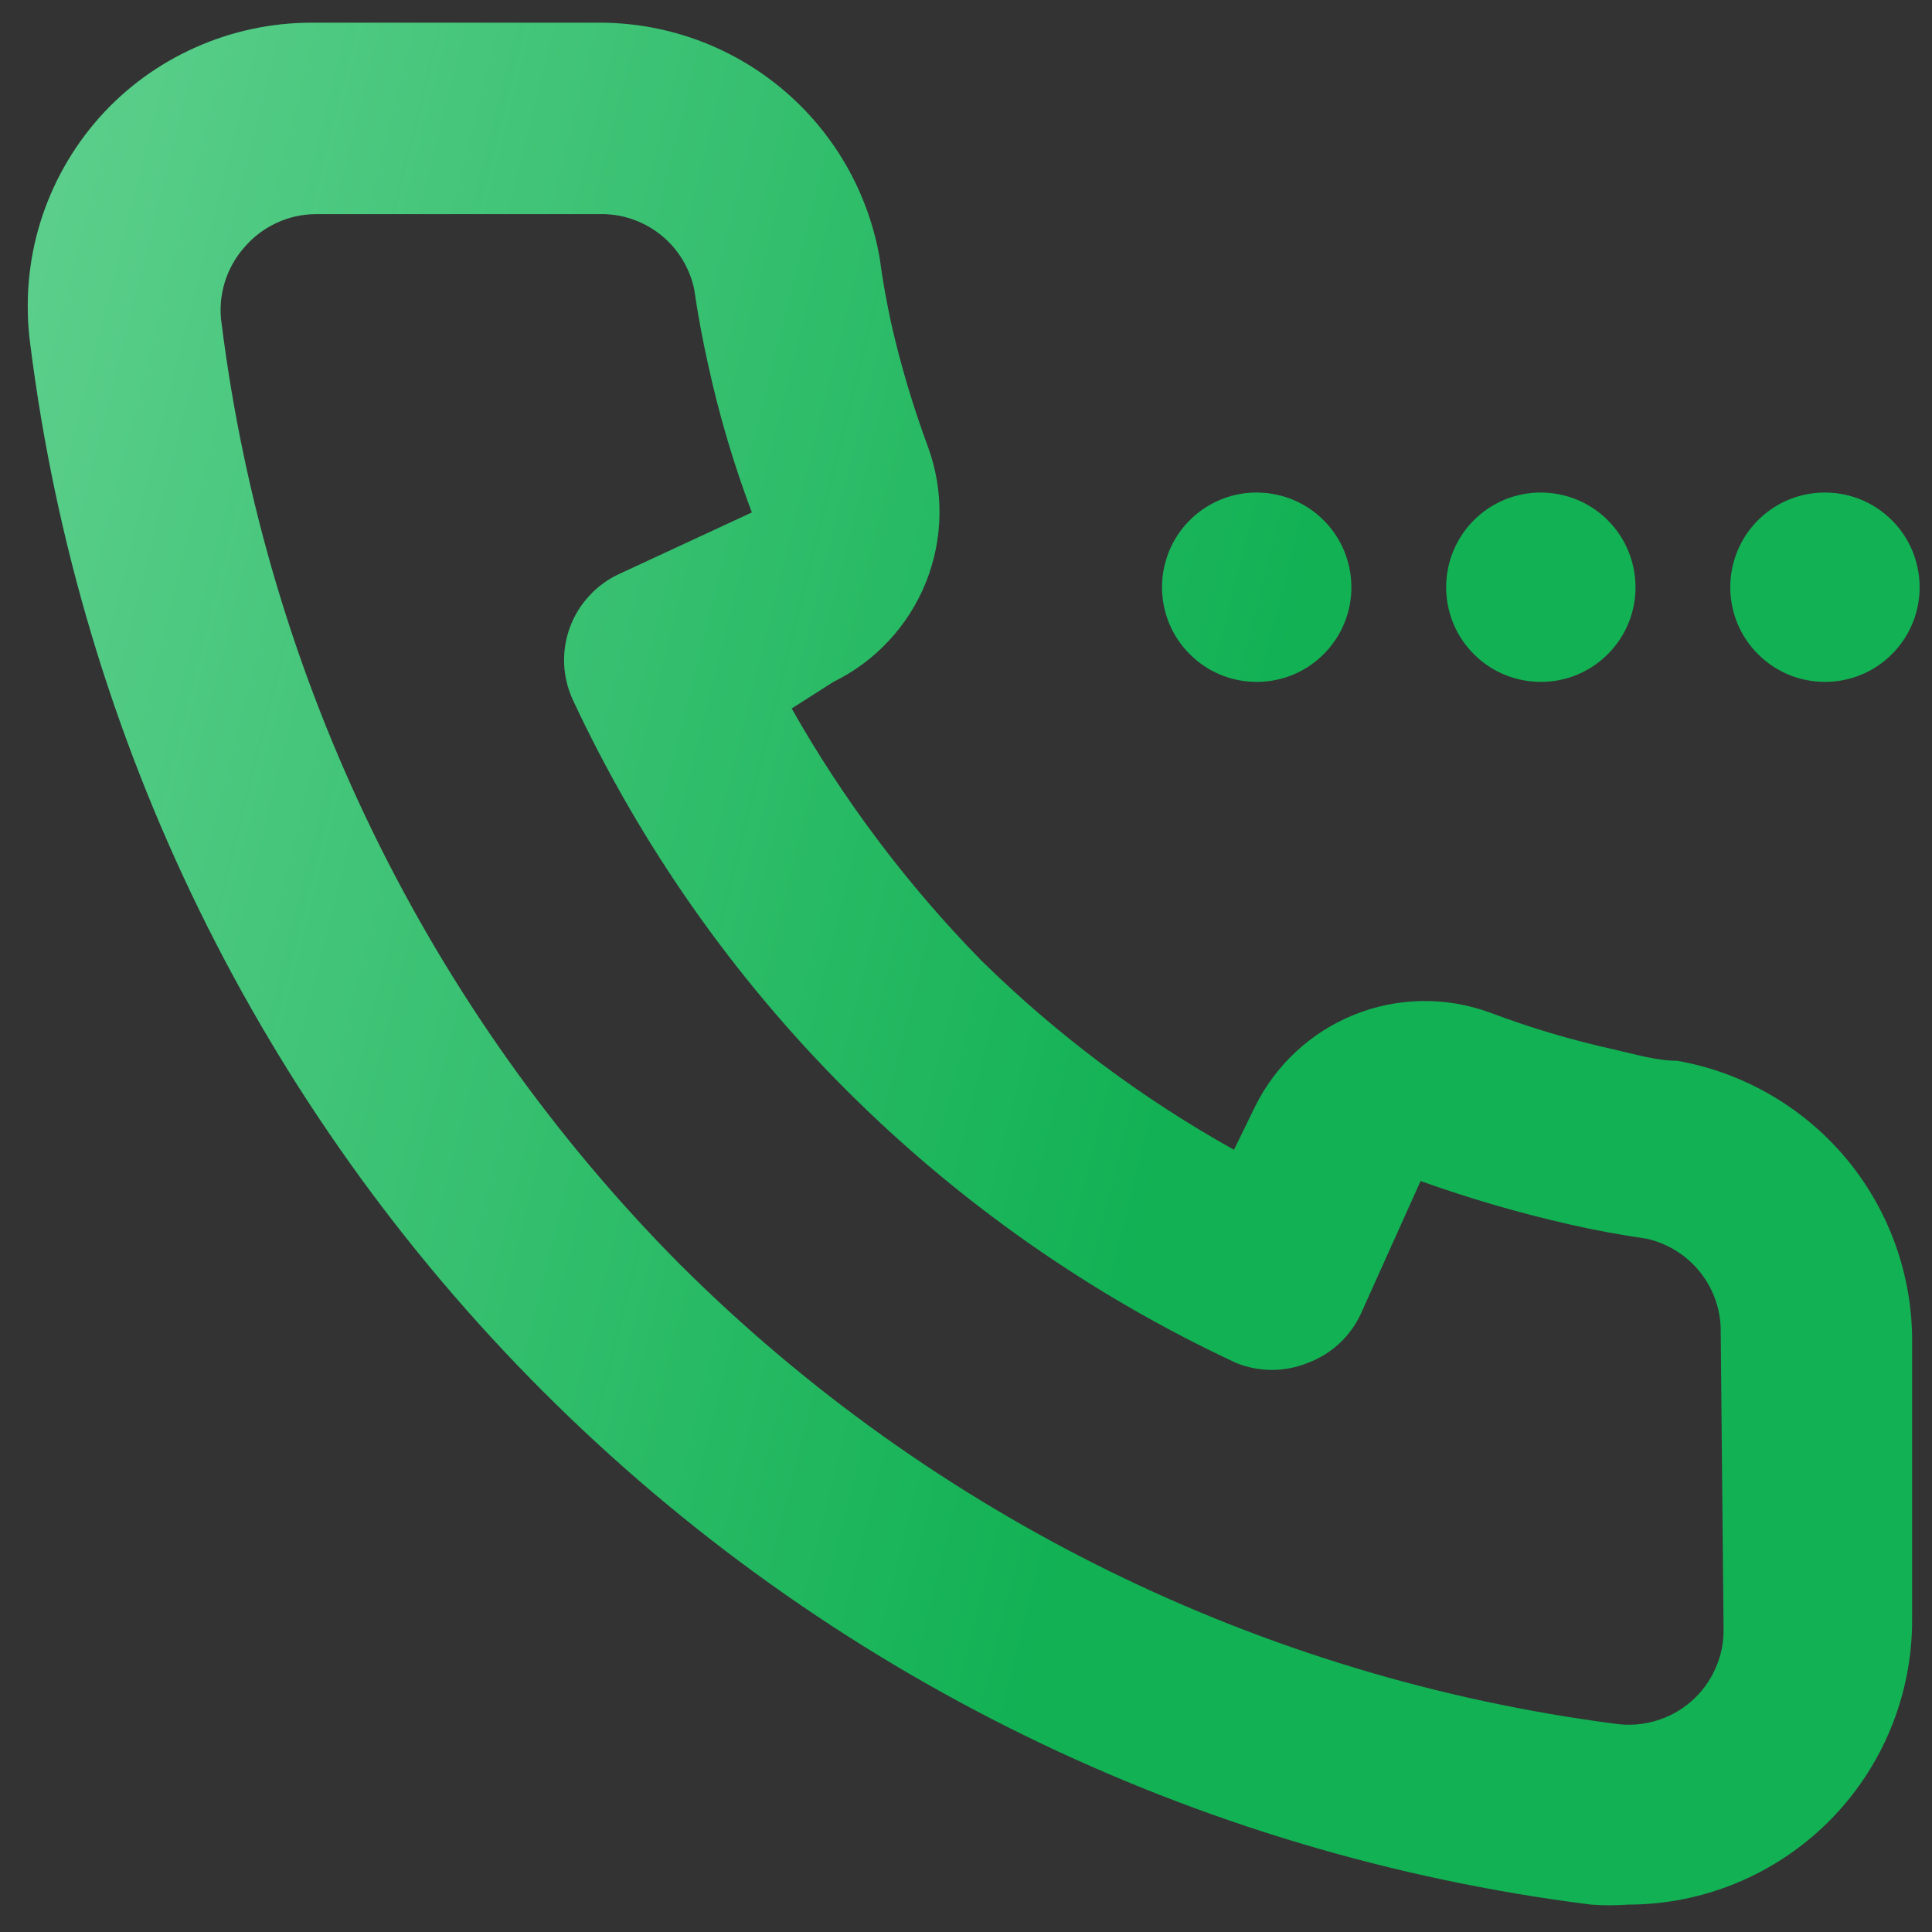 <?xml version="1.0" encoding="UTF-8"?> <svg xmlns="http://www.w3.org/2000/svg" width="17" height="17" viewBox="0 0 17 17" fill="none"><rect x="0" y="0" width="17" height="17" fill="#333333" stroke="none"/><path d="M16.058 6C16.223 6 16.384 5.952 16.521 5.86C16.658 5.768 16.765 5.638 16.828 5.486C16.891 5.334 16.907 5.166 16.875 5.005C16.843 4.843 16.764 4.694 16.647 4.578C16.531 4.461 16.382 4.382 16.221 4.35C16.059 4.318 15.891 4.334 15.739 4.397C15.587 4.46 15.457 4.567 15.365 4.704C15.274 4.841 15.225 5.002 15.225 5.167C15.225 5.388 15.312 5.6 15.469 5.756C15.625 5.913 15.837 6 16.058 6ZM13.558 6C13.723 6 13.884 5.952 14.021 5.86C14.158 5.768 14.265 5.638 14.328 5.486C14.391 5.334 14.407 5.166 14.375 5.005C14.343 4.843 14.264 4.694 14.147 4.578C14.031 4.461 13.882 4.382 13.72 4.35C13.559 4.318 13.391 4.334 13.239 4.397C13.087 4.46 12.957 4.567 12.865 4.704C12.774 4.841 12.725 5.002 12.725 5.167C12.725 5.388 12.812 5.6 12.969 5.756C13.125 5.913 13.337 6 13.558 6ZM11.058 6C11.223 6 11.384 5.952 11.521 5.86C11.658 5.768 11.765 5.638 11.828 5.486C11.891 5.334 11.907 5.166 11.875 5.005C11.843 4.843 11.764 4.694 11.647 4.578C11.531 4.461 11.382 4.382 11.22 4.35C11.059 4.318 10.891 4.334 10.739 4.397C10.587 4.46 10.457 4.567 10.365 4.704C10.274 4.841 10.225 5.002 10.225 5.167C10.225 5.277 10.246 5.385 10.288 5.486C10.33 5.587 10.391 5.679 10.469 5.756C10.546 5.834 10.638 5.895 10.739 5.937C10.84 5.979 10.948 6 11.058 6ZM14.758 9.334C14.575 9.334 14.383 9.275 14.2 9.234C13.828 9.152 13.463 9.043 13.108 8.909C12.721 8.768 12.296 8.775 11.915 8.929C11.533 9.083 11.222 9.373 11.041 9.742L10.858 10.117C10.045 9.664 9.297 9.103 8.633 8.45C7.984 7.787 7.423 7.042 6.966 6.234L7.333 6C7.702 5.82 7.992 5.508 8.146 5.127C8.3 4.745 8.307 4.32 8.166 3.934C8.034 3.577 7.925 3.213 7.841 2.842C7.8 2.65 7.766 2.467 7.741 2.275C7.64 1.688 7.333 1.157 6.874 0.776C6.416 0.396 5.837 0.192 5.241 0.2H2.741C2.389 0.2 2.041 0.274 1.719 0.418C1.397 0.561 1.109 0.771 0.875 1.034C0.636 1.303 0.458 1.62 0.353 1.963C0.248 2.307 0.219 2.669 0.266 3.025C0.705 6.515 2.293 9.758 4.78 12.245C7.267 14.732 10.51 16.32 14 16.759C14.108 16.767 14.216 16.767 14.325 16.759C14.988 16.759 15.623 16.495 16.092 16.027C16.561 15.558 16.825 14.922 16.825 14.259V11.759C16.816 11.177 16.605 10.617 16.228 10.174C15.85 9.732 15.331 9.435 14.758 9.334ZM15.166 14.334C15.168 14.455 15.143 14.574 15.093 14.684C15.044 14.795 14.971 14.893 14.88 14.972C14.789 15.051 14.681 15.11 14.565 15.143C14.449 15.177 14.327 15.185 14.208 15.167C11.096 14.761 8.206 13.341 5.983 11.126C3.762 8.888 2.344 5.978 1.95 2.85C1.931 2.728 1.941 2.604 1.977 2.485C2.013 2.367 2.075 2.258 2.158 2.167C2.235 2.079 2.33 2.009 2.436 1.96C2.542 1.911 2.658 1.885 2.775 1.884H5.275C5.468 1.879 5.658 1.943 5.81 2.063C5.962 2.183 6.067 2.353 6.108 2.542C6.141 2.77 6.183 2.995 6.233 3.217C6.329 3.656 6.457 4.088 6.616 4.509L5.45 5.05C5.35 5.096 5.26 5.161 5.186 5.242C5.111 5.322 5.053 5.417 5.015 5.52C4.977 5.623 4.96 5.732 4.964 5.842C4.969 5.952 4.995 6.059 5.041 6.159C6.241 8.728 8.306 10.793 10.875 11.992C11.078 12.075 11.305 12.075 11.508 11.992C11.715 11.915 11.883 11.759 11.975 11.559L12.5 10.392C12.93 10.546 13.37 10.674 13.816 10.775C14.033 10.825 14.266 10.867 14.491 10.9C14.679 10.943 14.847 11.049 14.965 11.201C15.084 11.353 15.146 11.541 15.141 11.734L15.166 14.334Z" fill="#12B154"></path><path d="M16.058 6C16.223 6 16.384 5.952 16.521 5.86C16.658 5.768 16.765 5.638 16.828 5.486C16.891 5.334 16.907 5.166 16.875 5.005C16.843 4.843 16.764 4.694 16.647 4.578C16.531 4.461 16.382 4.382 16.221 4.35C16.059 4.318 15.891 4.334 15.739 4.397C15.587 4.46 15.457 4.567 15.365 4.704C15.274 4.841 15.225 5.002 15.225 5.167C15.225 5.388 15.312 5.6 15.469 5.756C15.625 5.913 15.837 6 16.058 6ZM13.558 6C13.723 6 13.884 5.952 14.021 5.86C14.158 5.768 14.265 5.638 14.328 5.486C14.391 5.334 14.407 5.166 14.375 5.005C14.343 4.843 14.264 4.694 14.147 4.578C14.031 4.461 13.882 4.382 13.72 4.35C13.559 4.318 13.391 4.334 13.239 4.397C13.087 4.46 12.957 4.567 12.865 4.704C12.774 4.841 12.725 5.002 12.725 5.167C12.725 5.388 12.812 5.6 12.969 5.756C13.125 5.913 13.337 6 13.558 6ZM11.058 6C11.223 6 11.384 5.952 11.521 5.86C11.658 5.768 11.765 5.638 11.828 5.486C11.891 5.334 11.907 5.166 11.875 5.005C11.843 4.843 11.764 4.694 11.647 4.578C11.531 4.461 11.382 4.382 11.22 4.35C11.059 4.318 10.891 4.334 10.739 4.397C10.587 4.46 10.457 4.567 10.365 4.704C10.274 4.841 10.225 5.002 10.225 5.167C10.225 5.277 10.246 5.385 10.288 5.486C10.33 5.587 10.391 5.679 10.469 5.756C10.546 5.834 10.638 5.895 10.739 5.937C10.84 5.979 10.948 6 11.058 6ZM14.758 9.334C14.575 9.334 14.383 9.275 14.2 9.234C13.828 9.152 13.463 9.043 13.108 8.909C12.721 8.768 12.296 8.775 11.915 8.929C11.533 9.083 11.222 9.373 11.041 9.742L10.858 10.117C10.045 9.664 9.297 9.103 8.633 8.45C7.984 7.787 7.423 7.042 6.966 6.234L7.333 6C7.702 5.82 7.992 5.508 8.146 5.127C8.3 4.745 8.307 4.32 8.166 3.934C8.034 3.577 7.925 3.213 7.841 2.842C7.8 2.65 7.766 2.467 7.741 2.275C7.64 1.688 7.333 1.157 6.874 0.776C6.416 0.396 5.837 0.192 5.241 0.2H2.741C2.389 0.2 2.041 0.274 1.719 0.418C1.397 0.561 1.109 0.771 0.875 1.034C0.636 1.303 0.458 1.62 0.353 1.963C0.248 2.307 0.219 2.669 0.266 3.025C0.705 6.515 2.293 9.758 4.78 12.245C7.267 14.732 10.51 16.32 14 16.759C14.108 16.767 14.216 16.767 14.325 16.759C14.988 16.759 15.623 16.495 16.092 16.027C16.561 15.558 16.825 14.922 16.825 14.259V11.759C16.816 11.177 16.605 10.617 16.228 10.174C15.85 9.732 15.331 9.435 14.758 9.334ZM15.166 14.334C15.168 14.455 15.143 14.574 15.093 14.684C15.044 14.795 14.971 14.893 14.88 14.972C14.789 15.051 14.681 15.11 14.565 15.143C14.449 15.177 14.327 15.185 14.208 15.167C11.096 14.761 8.206 13.341 5.983 11.126C3.762 8.888 2.344 5.978 1.95 2.85C1.931 2.728 1.941 2.604 1.977 2.485C2.013 2.367 2.075 2.258 2.158 2.167C2.235 2.079 2.33 2.009 2.436 1.96C2.542 1.911 2.658 1.885 2.775 1.884H5.275C5.468 1.879 5.658 1.943 5.81 2.063C5.962 2.183 6.067 2.353 6.108 2.542C6.141 2.77 6.183 2.995 6.233 3.217C6.329 3.656 6.457 4.088 6.616 4.509L5.45 5.05C5.35 5.096 5.26 5.161 5.186 5.242C5.111 5.322 5.053 5.417 5.015 5.52C4.977 5.623 4.96 5.732 4.964 5.842C4.969 5.952 4.995 6.059 5.041 6.159C6.241 8.728 8.306 10.793 10.875 11.992C11.078 12.075 11.305 12.075 11.508 11.992C11.715 11.915 11.883 11.759 11.975 11.559L12.5 10.392C12.93 10.546 13.37 10.674 13.816 10.775C14.033 10.825 14.266 10.867 14.491 10.9C14.679 10.943 14.847 11.049 14.965 11.201C15.084 11.353 15.146 11.541 15.141 11.734L15.166 14.334Z" fill="url(#paint0_linear_2004_311)" fill-opacity="0.38"></path><defs><linearGradient id="paint0_linear_2004_311" x1="0.481" y1="1.29" x2="11.74" y2="4.113" gradientUnits="userSpaceOnUse"><stop stop-color="#D2FFE5"></stop><stop offset="1" stop-color="#D2FFE5" stop-opacity="0"></stop></linearGradient></defs></svg> 